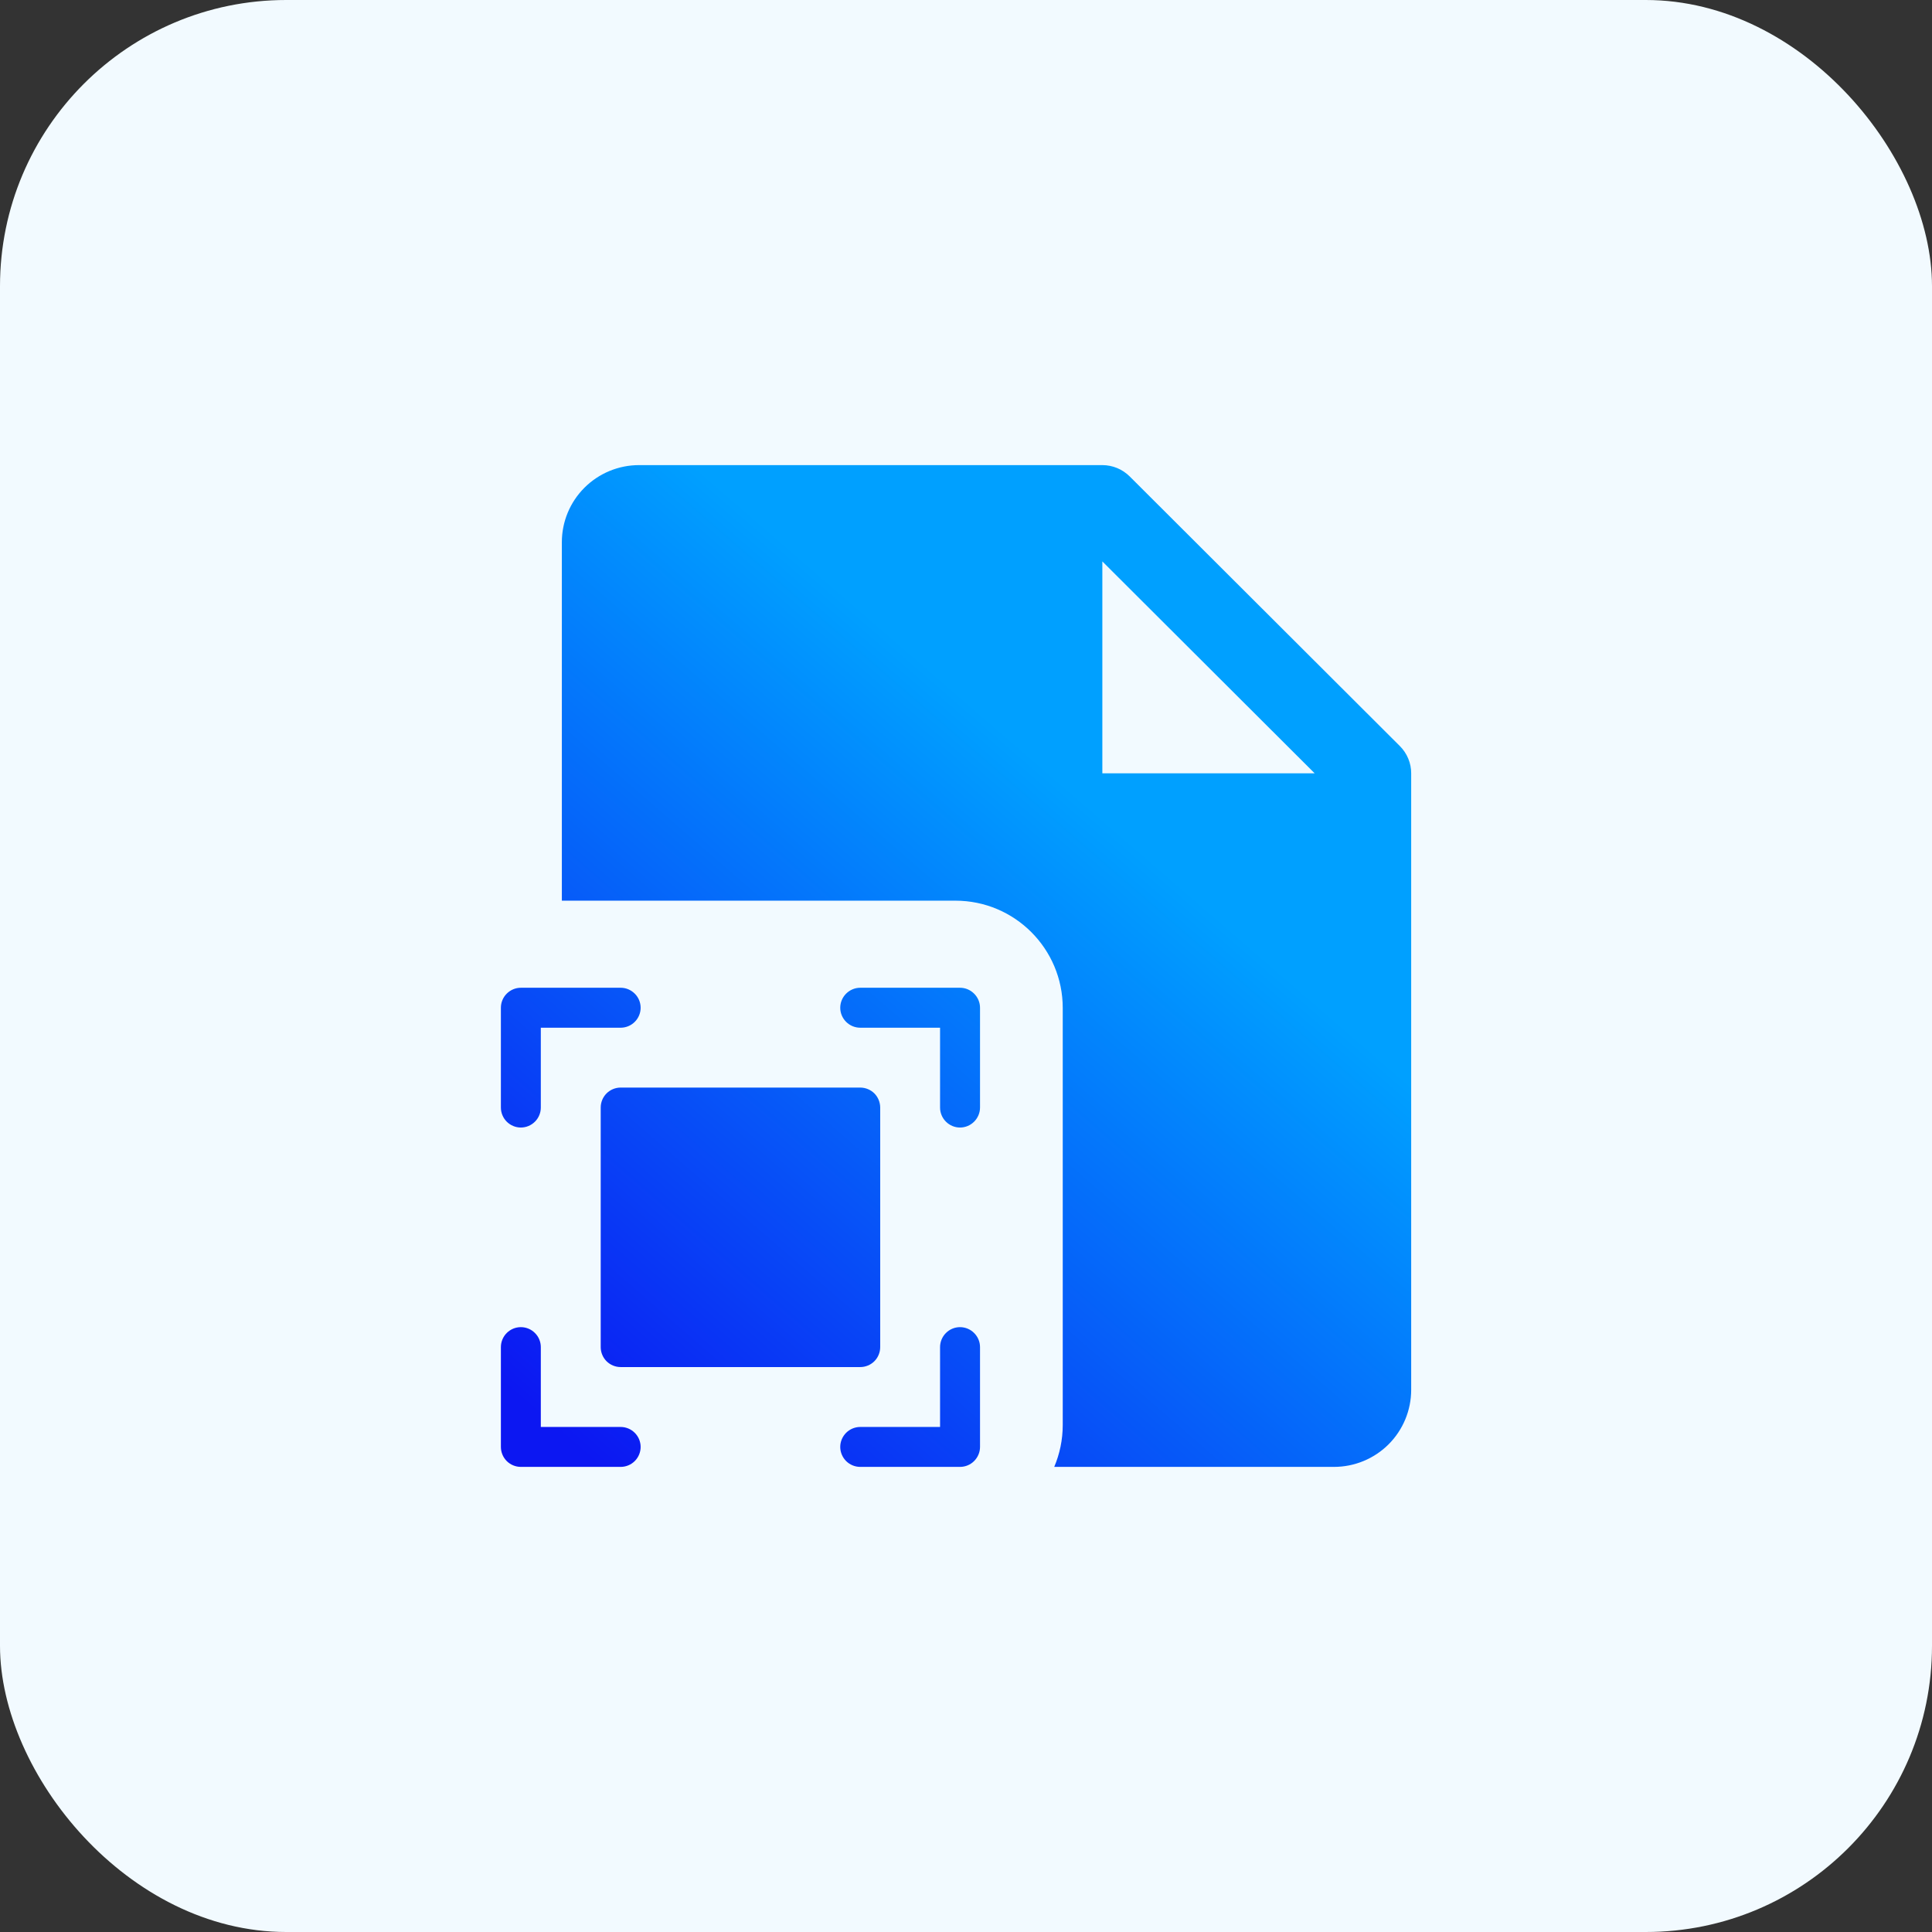<svg width="54" height="54" viewBox="0 0 54 54" fill="none" xmlns="http://www.w3.org/2000/svg">
<rect x="0" y="0" width="54" height="54" fill="#333333" stroke="none"/>
<rect width="54" height="54" rx="8" fill="#F2FAFF"/>
<path d="M14.558 37.094C14.706 37.094 14.848 37.153 14.952 37.258C15.057 37.362 15.116 37.504 15.116 37.652V39.884H17.348C17.496 39.884 17.637 39.943 17.742 40.048C17.847 40.153 17.906 40.294 17.906 40.442C17.906 40.59 17.847 40.732 17.742 40.837C17.638 40.941 17.495 41 17.348 41H14.558C14.41 41 14.268 40.941 14.163 40.837C14.059 40.732 14 40.59 14 40.442V37.652C14 37.505 14.059 37.362 14.163 37.258C14.268 37.153 14.41 37.094 14.558 37.094ZM26.833 37.094C26.981 37.094 27.123 37.153 27.227 37.258C27.332 37.362 27.392 37.504 27.392 37.652V40.442C27.392 40.59 27.332 40.732 27.227 40.837C27.123 40.941 26.981 41 26.833 41H24.044C23.896 41 23.754 40.941 23.649 40.837C23.545 40.732 23.485 40.59 23.485 40.442C23.485 40.294 23.545 40.153 23.649 40.048C23.754 39.943 23.896 39.884 24.044 39.884H26.275V37.652C26.275 37.505 26.334 37.362 26.439 37.258C26.543 37.153 26.685 37.094 26.833 37.094ZM30.811 13C30.952 13 31.093 13.028 31.224 13.082C31.355 13.136 31.474 13.216 31.574 13.315L39.128 20.854C39.228 20.954 39.307 21.073 39.361 21.203C39.416 21.334 39.444 21.474 39.443 21.615V38.846C39.443 39.417 39.216 39.965 38.812 40.369C38.407 40.773 37.858 41 37.285 41H29.466C29.619 40.639 29.704 40.243 29.704 39.826V28.174C29.704 26.517 28.361 25.174 26.704 25.174H15.704V15.154C15.704 14.583 15.931 14.035 16.336 13.631C16.741 13.227 17.29 13 17.862 13H30.811ZM24.044 30.398C24.192 30.399 24.334 30.457 24.439 30.561C24.543 30.666 24.601 30.808 24.602 30.956V37.652C24.602 37.8 24.543 37.942 24.439 38.047C24.334 38.151 24.192 38.21 24.044 38.21H17.348C17.2 38.21 17.058 38.151 16.953 38.047C16.849 37.942 16.79 37.8 16.79 37.652V30.956C16.79 30.808 16.849 30.666 16.953 30.561C17.058 30.457 17.2 30.398 17.348 30.398H24.044ZM17.348 27.608C17.496 27.608 17.637 27.668 17.742 27.773C17.847 27.877 17.906 28.019 17.906 28.167C17.906 28.315 17.847 28.457 17.742 28.561C17.638 28.666 17.495 28.725 17.348 28.725H15.116V30.956C15.116 31.104 15.057 31.246 14.952 31.351C14.848 31.455 14.706 31.515 14.558 31.515C14.41 31.515 14.268 31.455 14.163 31.351C14.059 31.246 14 31.104 14 30.956V28.167C14 28.019 14.059 27.877 14.163 27.773C14.268 27.668 14.41 27.608 14.558 27.608H17.348ZM26.833 27.608C26.981 27.608 27.123 27.668 27.227 27.773C27.332 27.877 27.392 28.019 27.392 28.167V30.956C27.392 31.104 27.332 31.246 27.227 31.351C27.123 31.455 26.981 31.515 26.833 31.515C26.685 31.515 26.543 31.455 26.439 31.351C26.334 31.246 26.275 31.104 26.275 30.956V28.725H24.044C23.896 28.725 23.754 28.666 23.649 28.561C23.545 28.457 23.485 28.315 23.485 28.167C23.485 28.019 23.545 27.877 23.649 27.773C23.754 27.668 23.896 27.608 24.044 27.608H26.833ZM30.811 21.615H36.746L30.811 15.692V21.615Z" fill="url(#paint0_linear_6344_6407)"/>
<defs>
<linearGradient id="paint0_linear_6344_6407" x1="36.717" y1="13" x2="14.312" y2="38.912" gradientUnits="userSpaceOnUse">
<stop offset="0.33" stop-color="#00A0FF"/>
<stop offset="1" stop-color="#0C17F2"/>
</linearGradient>
</defs>
</svg>
